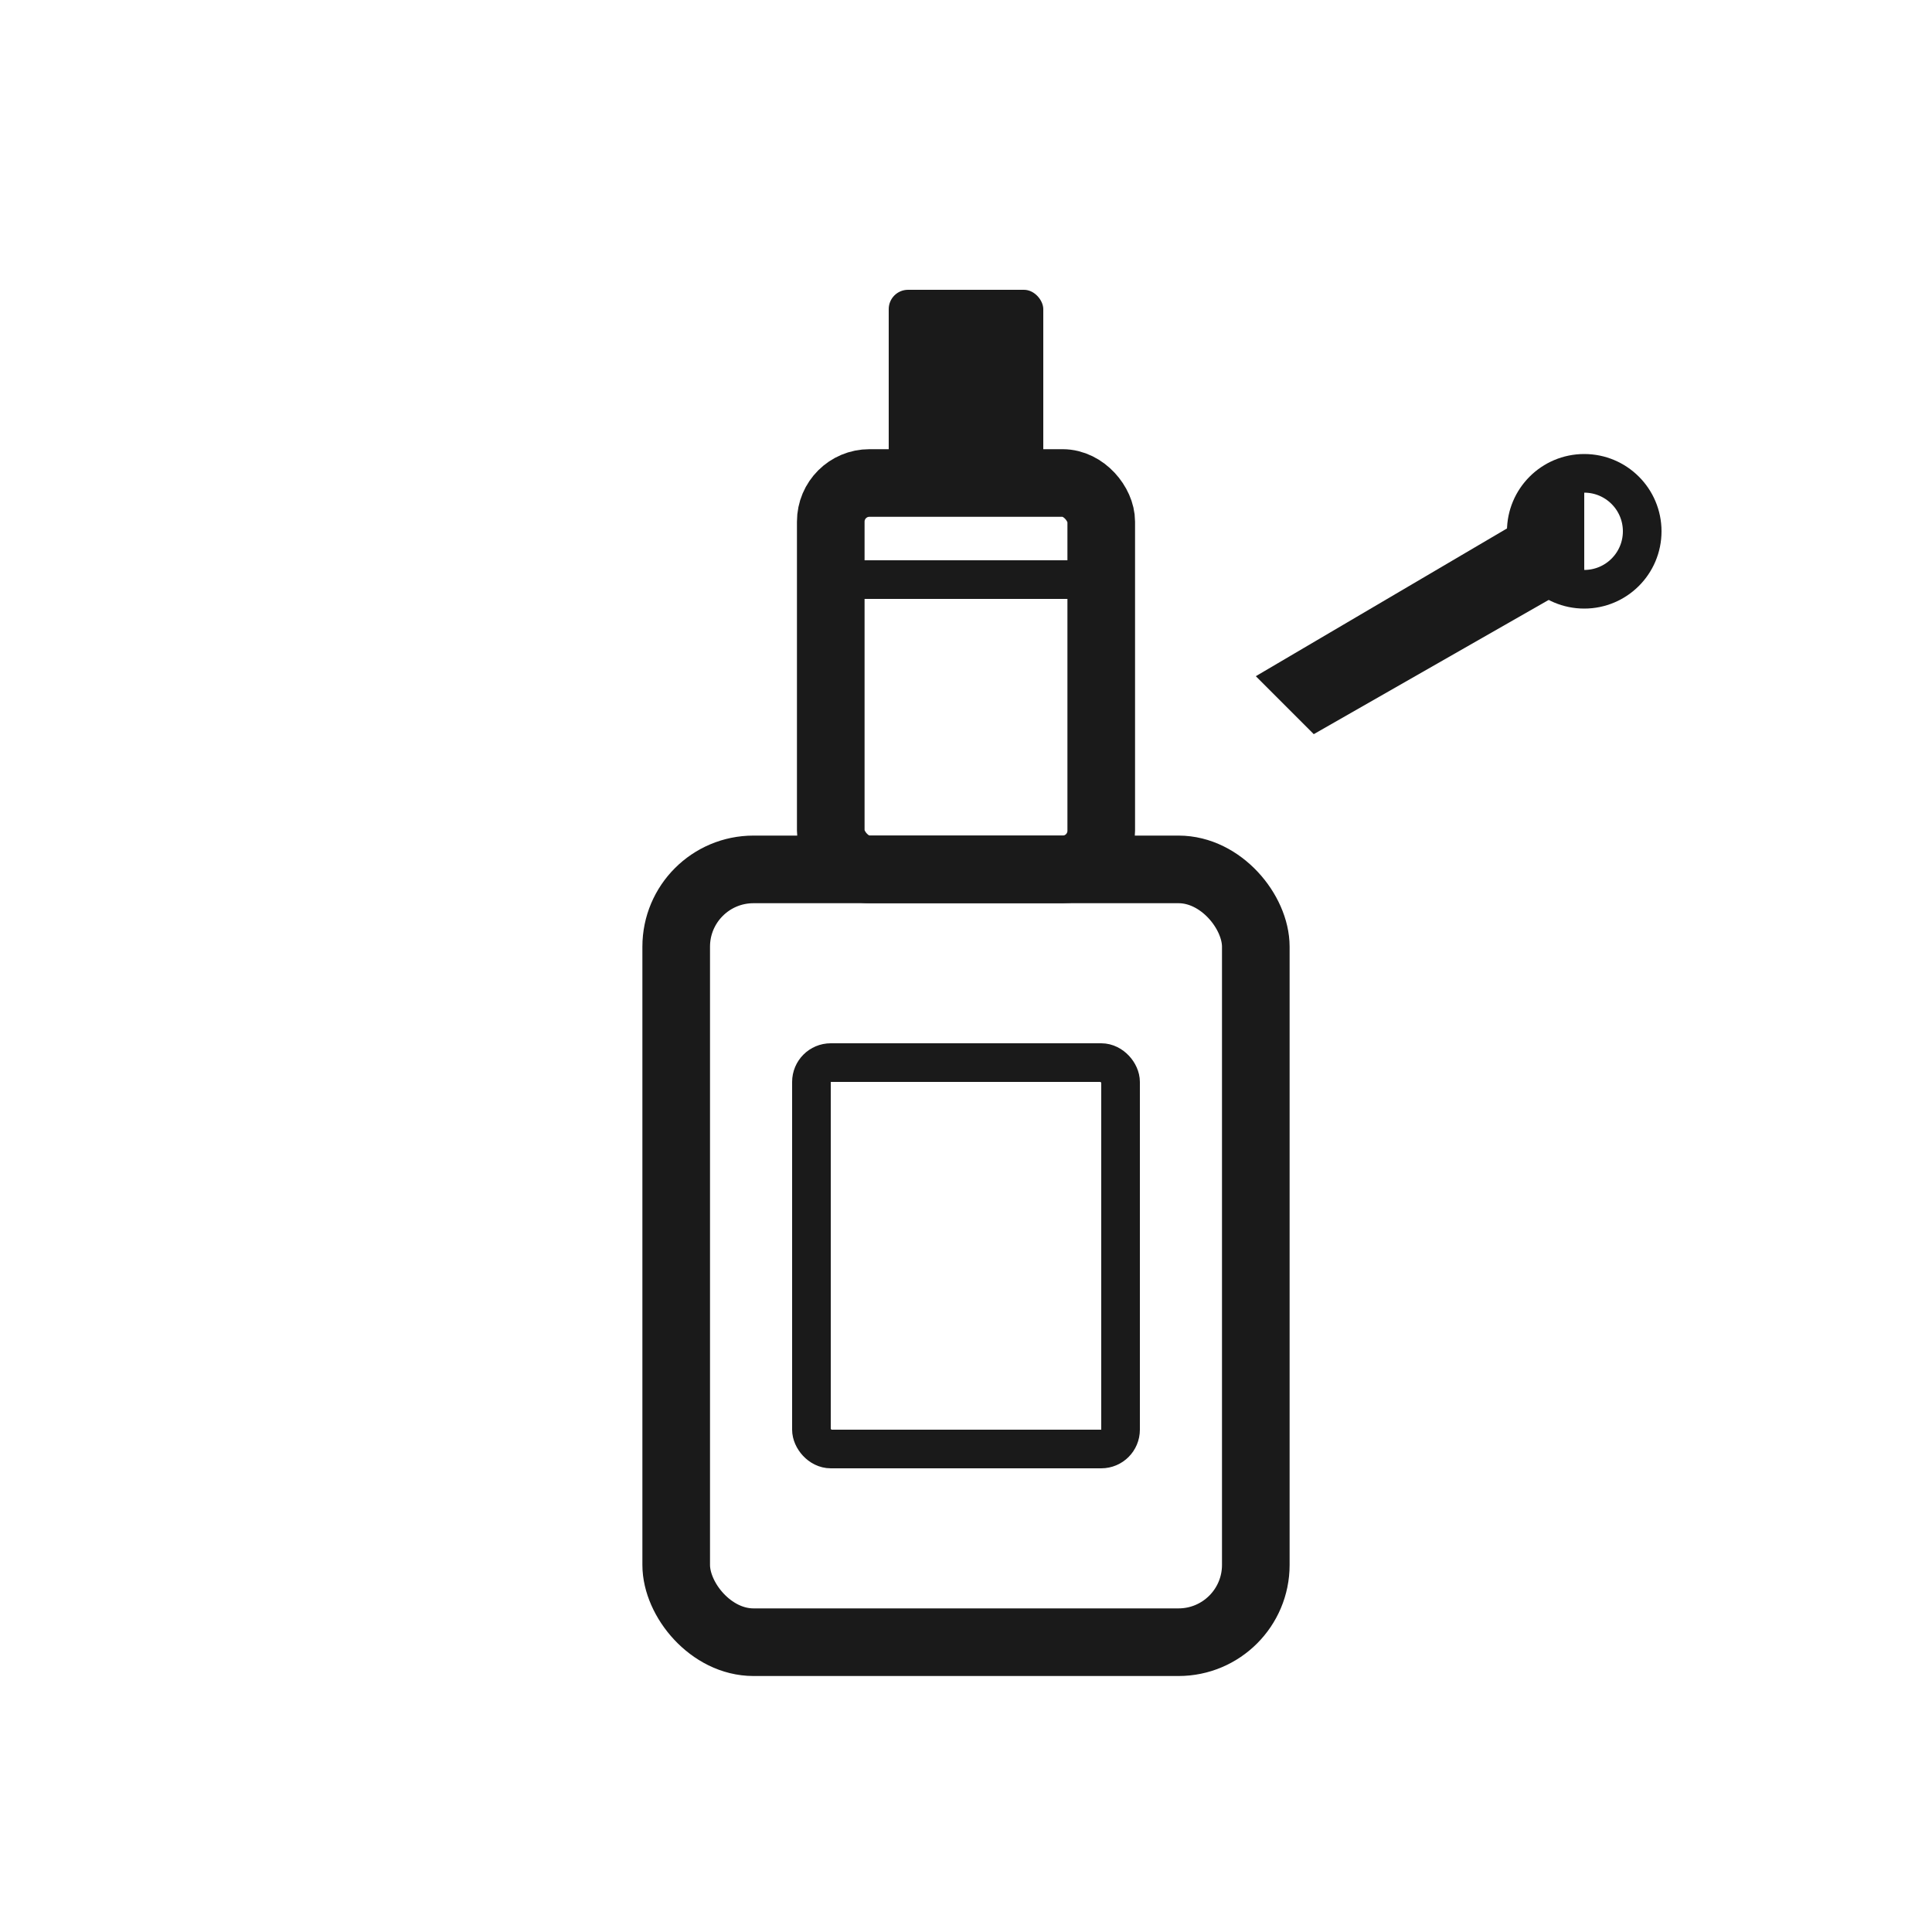 <?xml version="1.0" encoding="UTF-8"?>
<svg viewBox="0 0 100 100" xmlns="http://www.w3.org/2000/svg">
                    <rect x="35" y="45" width="30" height="40" rx="4" fill="none" stroke="#1a1a1a" stroke-width="3.5"/>
                    <rect x="42" y="55" width="16" height="20" rx="1" fill="none" stroke="#1a1a1a" stroke-width="2"/>
                    <rect x="43" y="25" width="14" height="20" rx="2" fill="none" stroke="#1a1a1a" stroke-width="3.5"/>
                    <path d="M 43 30 L 57 30" stroke="#1a1a1a" stroke-width="2"/>
                    <rect x="46" y="15" width="8" height="10" rx="1" fill="#1a1a1a"/>
                    <path d="M 65 35 L 82 25 L 82 30 L 68 38" fill="#1a1a1a"/>
                    <circle cx="82" cy="27.5" r="3" fill="none" stroke="#1a1a1a" stroke-width="2"/>
                </svg>
